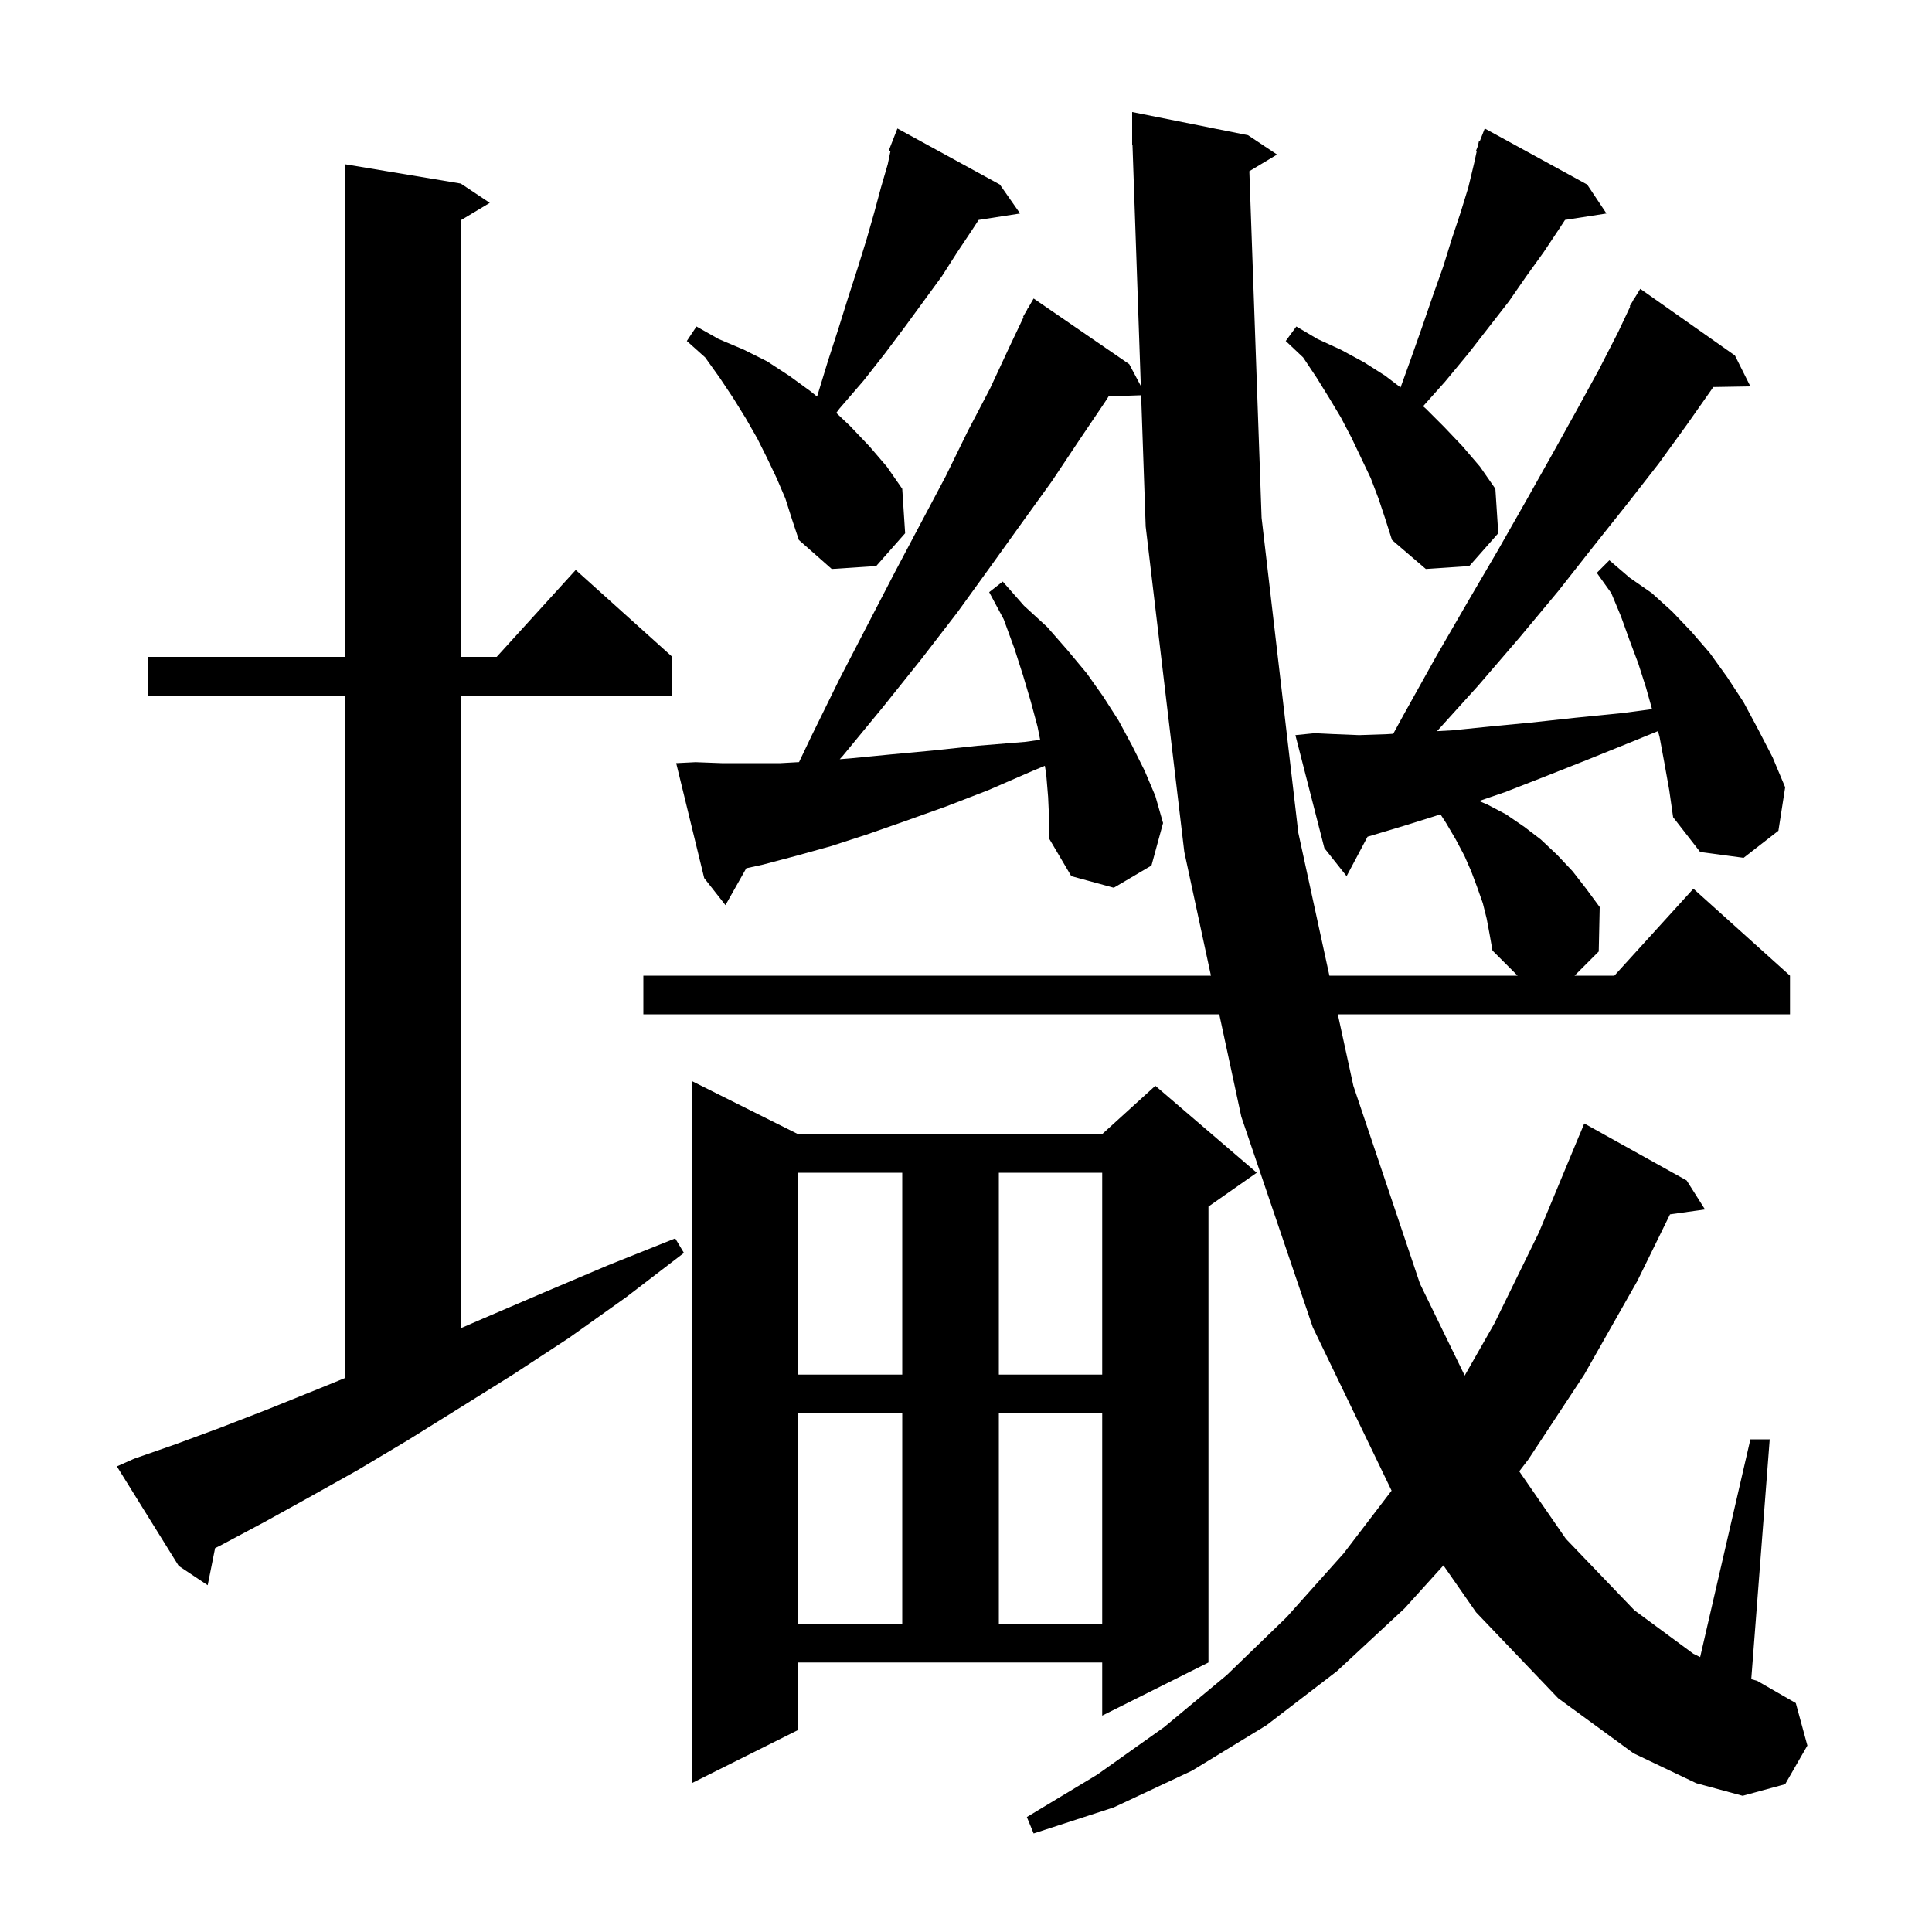 <svg xmlns="http://www.w3.org/2000/svg" xmlns:xlink="http://www.w3.org/1999/xlink" version="1.1" baseProfile="full" viewBox="0 0 200 200" width="200" height="200"><g fill="currentColor"><path d="M 129.332 17.721 L 130.6 53.6 L 134.4 86.2 L 137.62 101.0 L 157.1 101.0 L 154.5 98.4 L 154.2 96.7 L 153.9 95.1 L 153.5 93.5 L 152.9 91.8 L 152.3 90.2 L 151.6 88.6 L 150.7 86.9 L 149.7 85.2 L 149.111 84.29 L 148.5 84.5 L 145.3 85.5 L 142.3 86.4 L 141.569 86.616 L 139.4 90.7 L 137.1 87.8 L 134.1 76.1 L 136.1 75.9 L 138.2 76.0 L 140.7 76.1 L 143.6 76.0 L 144.228 75.961 L 145.3 74.0 L 148.7 67.9 L 152.0 62.2 L 155.1 56.9 L 158.0 51.8 L 160.7 47.0 L 163.2 42.5 L 165.5 38.3 L 167.5 34.4 L 168.761 31.729 L 168.7 31.7 L 169.03 31.16 L 169.2 30.8 L 169.237 30.821 L 169.8 29.9 L 179.6 36.8 L 181.2 40.0 L 177.36 40.066 L 177.2 40.3 L 174.6 44.0 L 171.7 48.0 L 168.5 52.1 L 165.0 56.5 L 161.3 61.2 L 157.3 66.0 L 153.0 71.0 L 148.76 75.691 L 150.4 75.6 L 154.3 75.2 L 158.5 74.8 L 163.1 74.3 L 168.1 73.8 L 171.018 73.407 L 170.4 71.2 L 169.6 68.7 L 168.7 66.3 L 167.8 63.8 L 166.8 61.4 L 165.3 59.3 L 166.6 58.0 L 168.7 59.8 L 171.0 61.4 L 173.1 63.3 L 175.1 65.4 L 177.0 67.6 L 178.8 70.1 L 180.5 72.7 L 182.0 75.5 L 183.5 78.4 L 184.8 81.5 L 184.1 86.0 L 180.5 88.8 L 176.0 88.2 L 173.2 84.6 L 172.8 81.8 L 172.3 79.0 L 171.8 76.3 L 171.634 75.684 L 168.9 76.8 L 164.2 78.7 L 159.9 80.4 L 155.8 82.0 L 153.112 82.92 L 154.0 83.3 L 155.9 84.3 L 157.8 85.6 L 159.5 86.9 L 161.2 88.5 L 162.8 90.2 L 164.2 92.0 L 165.6 93.9 L 165.5 98.5 L 163.0 101.0 L 167.118 101.0 L 175.3 92.0 L 185.3 101.0 L 185.3 105.0 L 138.49 105.0 L 140.1 112.4 L 147.0 132.9 L 151.625 142.397 L 154.7 137.0 L 159.3 127.6 L 163.5 117.5 L 163.508 117.503 L 164.0 116.3 L 174.6 122.2 L 176.5 125.2 L 172.88 125.708 L 169.5 132.6 L 164.0 142.3 L 158.2 151.1 L 157.272 152.312 L 162.1 159.3 L 169.2 166.7 L 175.3 171.2 L 175.998 171.541 L 181.2 149.0 L 183.2 149.0 L 181.29 173.826 L 181.9 174.0 L 185.9 176.3 L 187.1 180.7 L 184.8 184.7 L 180.4 185.9 L 175.6 184.6 L 169.1 181.5 L 161.3 175.8 L 152.8 166.9 L 149.424 162.049 L 145.4 166.5 L 138.4 173.0 L 131.1 178.6 L 123.4 183.3 L 115.3 187.1 L 107.0 189.8 L 106.3 188.1 L 113.6 183.7 L 120.5 178.8 L 127.0 173.4 L 133.2 167.4 L 139.1 160.8 L 144.057 154.311 L 135.9 137.4 L 128.5 115.6 L 126.218 105.0 L 66.6 105.0 L 66.6 101.0 L 125.356 101.0 L 122.6 88.2 L 118.6 54.5 L 118.13 40.916 L 114.764 41.032 L 114.4 41.6 L 111.7 45.6 L 108.9 49.8 L 105.8 54.1 L 102.5 58.7 L 99.1 63.4 L 95.4 68.2 L 91.4 73.2 L 87.2 78.3 L 86.928 78.595 L 88.1 78.5 L 92.2 78.1 L 96.5 77.7 L 101.2 77.2 L 106.1 76.8 L 107.677 76.584 L 107.4 75.2 L 106.7 72.6 L 105.9 69.9 L 105.0 67.1 L 103.9 64.1 L 102.4 61.3 L 103.8 60.2 L 106.0 62.7 L 108.4 64.9 L 110.5 67.3 L 112.5 69.7 L 114.2 72.1 L 115.8 74.6 L 117.2 77.2 L 118.5 79.8 L 119.6 82.4 L 120.4 85.2 L 119.2 89.6 L 115.3 91.9 L 110.9 90.7 L 108.6 86.8 L 108.6 84.7 L 108.5 82.5 L 108.3 80.1 L 108.162 79.274 L 106.9 79.8 L 102.3 81.8 L 97.9 83.5 L 93.7 85.0 L 89.7 86.4 L 86.0 87.6 L 82.4 88.6 L 79.0 89.5 L 77.256 89.882 L 75.1 93.7 L 72.9 90.9 L 70.0 79.0 L 72.0 78.9 L 74.7 79.0 L 80.8 79.0 L 82.717 78.893 L 84.0 76.2 L 86.9 70.3 L 89.8 64.7 L 92.6 59.3 L 95.3 54.2 L 97.9 49.3 L 100.2 44.6 L 102.5 40.2 L 104.5 35.9 L 105.96 32.827 L 105.9 32.8 L 106.304 32.103 L 106.4 31.9 L 106.416 31.909 L 107.0 30.9 L 116.9 37.7 L 118.097 39.953 L 117.234 14.997 L 117.2 15.0 L 117.2 11.6 L 129.2 14.0 L 132.2 16.0 Z M 82.6 179.1 L 71.6 184.6 L 71.6 111.9 L 82.6 117.4 L 114.1 117.4 L 119.6 112.4 L 130.1 121.4 L 125.1 124.9 L 125.1 172.1 L 114.1 177.6 L 114.1 172.1 L 82.6 172.1 Z M 82.6 146.3 L 82.6 168.1 L 93.4 168.1 L 93.4 146.3 Z M 103.4 146.3 L 103.4 168.1 L 114.1 168.1 L 114.1 146.3 Z M 13.9 151.0 L 18.2 149.5 L 22.8 147.8 L 27.7 145.9 L 32.9 143.8 L 35.7 142.659 L 35.7 72.0 L 15.3 72.0 L 15.3 68.0 L 35.7 68.0 L 35.7 17.0 L 47.7 19.0 L 50.7 21.0 L 47.7 22.8 L 47.7 68.0 L 51.418 68.0 L 59.6 59.0 L 69.6 68.0 L 69.6 72.0 L 47.7 72.0 L 47.7 137.497 L 50.0 136.5 L 56.3 133.8 L 62.9 131.0 L 69.9 128.2 L 70.8 129.7 L 64.8 134.3 L 58.9 138.5 L 53.1 142.3 L 47.5 145.8 L 42.2 149.1 L 37.0 152.2 L 32.0 155.0 L 27.3 157.6 L 22.8 160.0 L 22.268 160.26 L 21.5 164.1 L 18.5 162.1 L 12.1 151.8 Z M 82.6 121.4 L 82.6 142.3 L 93.4 142.3 L 93.4 121.4 Z M 103.4 121.4 L 103.4 142.3 L 114.1 142.3 L 114.1 121.4 Z M 142.7 51.6 L 141.9 49.5 L 139.9 45.3 L 138.8 43.2 L 137.6 41.2 L 136.3 39.1 L 134.9 37.0 L 133.1 35.3 L 134.2 33.8 L 136.4 35.1 L 138.8 36.2 L 141.2 37.5 L 143.4 38.9 L 144.986 40.108 L 146.0 37.3 L 147.2 33.9 L 148.3 30.7 L 149.4 27.6 L 150.3 24.7 L 151.2 22.0 L 152.0 19.4 L 152.6 16.9 L 152.877 15.624 L 152.8 15.6 L 152.986 15.125 L 153.1 14.6 L 153.179 14.632 L 153.7 13.3 L 164.3 19.1 L 166.3 22.1 L 162.009 22.766 L 161.4 23.7 L 159.8 26.1 L 158.0 28.6 L 156.2 31.2 L 152.0 36.6 L 149.6 39.5 L 147.317 42.057 L 147.6 42.3 L 149.5 44.2 L 151.4 46.2 L 153.2 48.3 L 154.8 50.6 L 155.1 55.2 L 152.1 58.6 L 147.6 58.9 L 144.1 55.9 L 143.4 53.7 Z M 81.3 51.6 L 80.4 49.5 L 79.4 47.4 L 78.4 45.4 L 77.2 43.3 L 75.9 41.2 L 74.5 39.1 L 73.0 37.0 L 71.1 35.3 L 72.1 33.8 L 74.4 35.1 L 77.0 36.2 L 79.4 37.4 L 81.7 38.9 L 83.9 40.5 L 84.579 41.049 L 84.6 41.0 L 85.7 37.4 L 86.8 34.0 L 87.8 30.8 L 88.8 27.7 L 89.7 24.8 L 90.5 22.0 L 91.2 19.4 L 91.9 17.0 L 92.18 15.655 L 92.0 15.6 L 92.9 13.3 L 103.5 19.1 L 105.6 22.1 L 101.309 22.766 L 100.7 23.7 L 99.1 26.1 L 97.5 28.6 L 93.7 33.8 L 91.6 36.6 L 89.4 39.4 L 86.9 42.3 L 86.571 42.743 L 88.0 44.1 L 90.0 46.2 L 91.8 48.3 L 93.4 50.6 L 93.7 55.2 L 90.7 58.6 L 86.1 58.9 L 82.7 55.9 L 82.0 53.8 Z "/></g></svg>